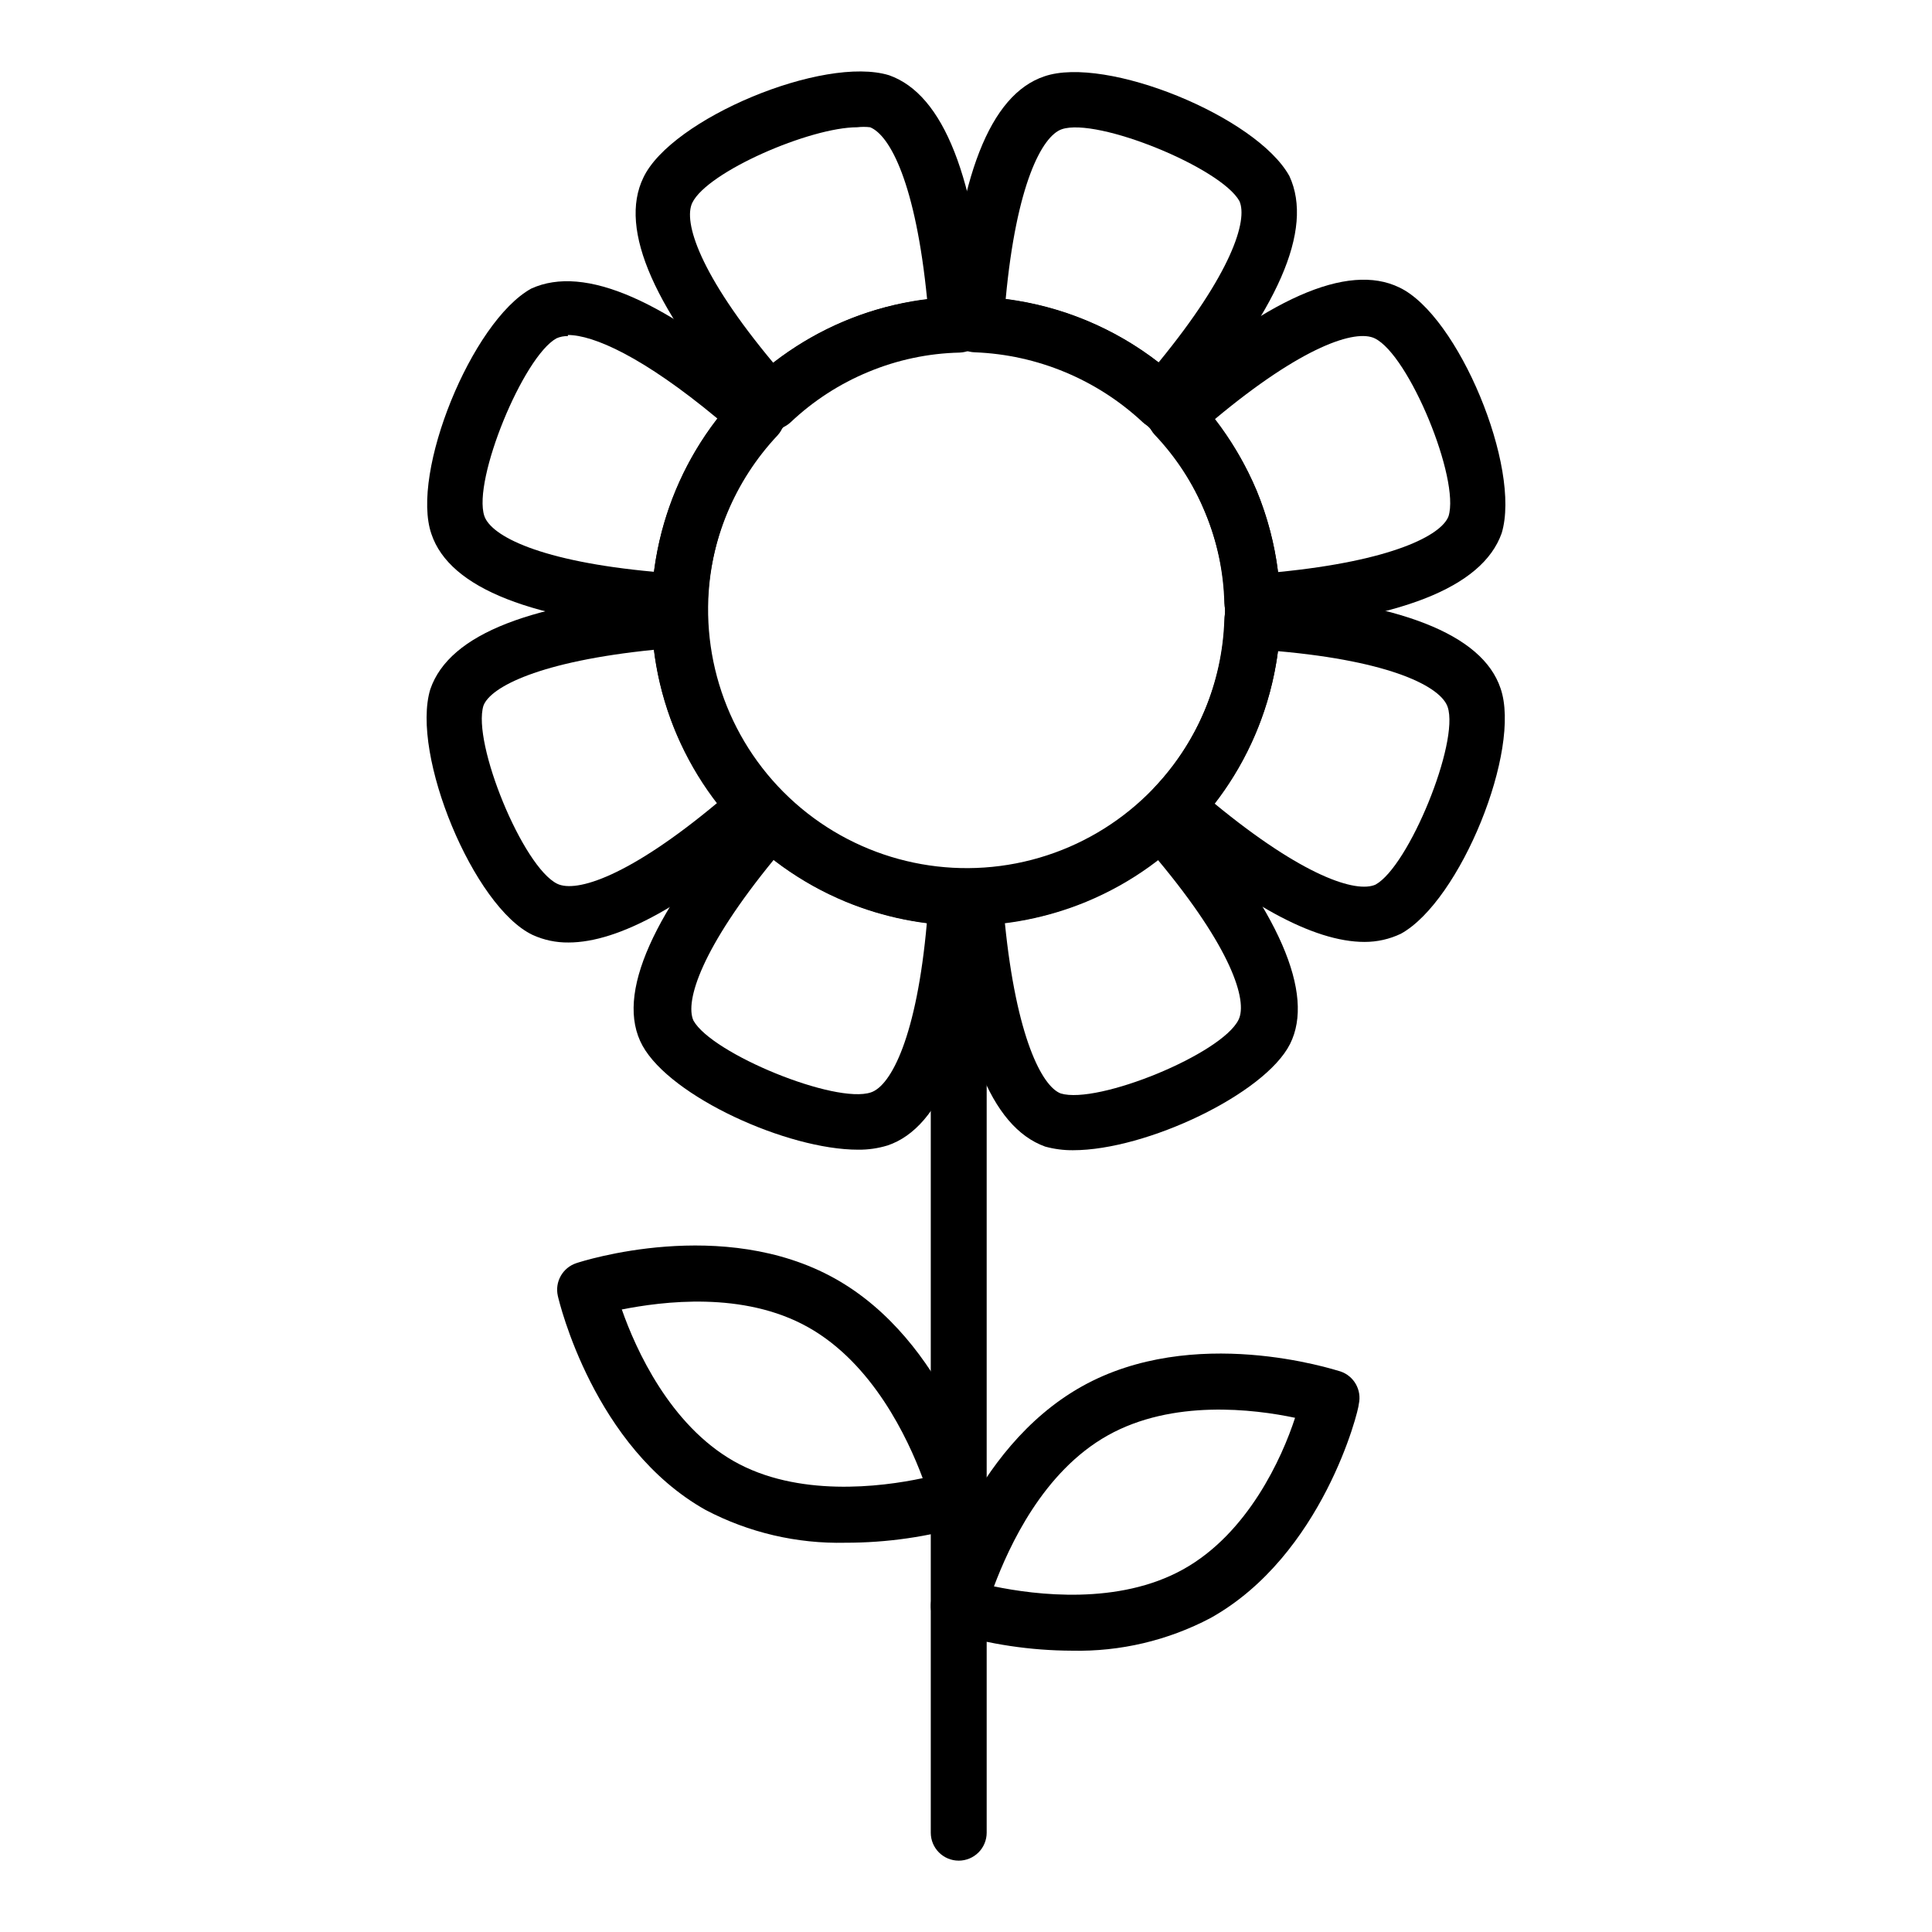 <?xml version="1.0" encoding="UTF-8"?>
<!-- Uploaded to: ICON Repo, www.svgrepo.com, Generator: ICON Repo Mixer Tools -->
<svg fill="#000000" width="800px" height="800px" version="1.1" viewBox="144 144 512 512" xmlns="http://www.w3.org/2000/svg">
 <g>
  <path d="m451.86 257.89c-1.871-0.008-3.668-0.723-5.035-2-12.117-11.309-27.895-17.883-44.453-18.523-2.004-0.047-3.902-0.902-5.262-2.371-1.328-1.508-2.016-3.473-1.926-5.481 2.594-38.527 11.188-60.457 25.562-65.273 16.297-5.633 56.305 10.668 64.973 26.449 6.519 14.152-3.039 35.785-28.152 64.68-1.336 1.523-3.238 2.434-5.262 2.519zm-41.418-34.676h0.004c14.797 1.871 28.816 7.68 40.602 16.82 19.262-23.488 23.707-37.637 21.41-42.75-4.891-8.816-37.637-22.227-47.047-19.043-5.258 1.781-12.074 14.672-14.891 44.973z"/>
  <path d="m324.13 311.09h-0.52c-38.527-2.519-60.457-11.188-65.273-25.562-5.629-16.152 10.668-56.309 26.449-65.051 14.152-6.445 35.785 3.113 64.68 28.227l0.004 0.004c1.508 1.316 2.414 3.188 2.519 5.188 0.133 2.012-0.562 3.992-1.926 5.481-11.367 12.078-17.949 27.879-18.523 44.457-0.066 2.012-0.949 3.91-2.445 5.258-1.348 1.262-3.117 1.977-4.965 2zm-29.637-78.016h0.004c-1.047-0.035-2.086 0.168-3.039 0.594-8.816 4.891-22.227 37.562-19.113 47.047 1.777 5.336 14.816 12.078 44.973 14.816 1.898-14.785 7.703-28.801 16.816-40.602-19.781-16.445-32.895-22.152-39.637-22.152z"/>
  <path d="m475.87 311.09c-1.836-0.004-3.606-0.691-4.965-1.926-1.496-1.348-2.379-3.246-2.445-5.262-0.184-8.297-1.918-16.488-5.113-24.152-3.152-7.598-7.672-14.555-13.336-20.523-1.359-1.461-2.07-3.41-1.973-5.406 0.098-1.992 0.996-3.863 2.492-5.188 28.969-25.562 50.602-35.117 64.309-28.449 15.633 7.41 32.379 47.789 27.117 65.125-5.113 14.449-27.191 23.043-65.57 25.781zm1.184-37.043c2.836 6.902 4.727 14.152 5.633 21.559 30.301-2.965 43.344-9.781 45.195-14.816 3.039-9.855-10.445-42.676-19.559-47.121-5.039-2.445-19.043 1.926-42.453 21.484h-0.004c4.566 5.766 8.328 12.121 11.188 18.895z"/>
  <path d="m348.14 257.89c-2-0.105-3.871-1.012-5.188-2.519-25.562-28.969-35.117-50.602-28.449-64.309 7.41-15.633 47.789-32.453 65.125-27.117 14.449 5.113 23.043 27.117 25.855 65.496 0.086 2.027-0.602 4.016-1.926 5.555-1.348 1.496-3.246 2.379-5.262 2.445-8.297 0.188-16.488 1.922-24.152 5.113-7.625 3.144-14.605 7.668-20.598 13.336-1.457 1.371-3.406 2.09-5.406 2zm23.039-80.164c-12.52 0-39.711 11.781-43.711 20.004-2.445 5.039 1.926 19.043 21.484 42.453 5.836-4.582 12.266-8.348 19.117-11.188 6.914-2.875 14.195-4.773 21.633-5.633-3.035-30.82-9.852-43.488-15.113-45.637-1.133-0.133-2.277-0.133-3.41 0z"/>
  <path d="m505.65 393.62c-13.633 0-32.082-10.148-55.121-30.23v0.004c-1.504-1.316-2.414-3.188-2.519-5.188-0.129-2.012 0.566-3.992 1.926-5.481 11.395-12.059 17.984-27.871 18.523-44.453-0.004-2.059 0.848-4.027 2.352-5.434s3.523-2.121 5.578-1.977c38.527 2.594 60.457 11.188 65.273 25.562 5.629 16.227-10.668 56.383-26.449 65.051l-0.004-0.004c-2.984 1.418-6.25 2.152-9.559 2.148zm-39.785-36.676c23.488 19.336 37.562 23.781 42.676 21.484 8.816-4.891 22.227-37.637 19.113-47.047-1.777-5.336-14.816-12.152-44.973-14.816l0.004 0.004c-1.945 14.707-7.746 28.641-16.82 40.379z"/>
  <path d="m428.38 448.82c-2.504 0.023-4.996-0.301-7.41-0.965-14.449-5.188-23.043-27.191-25.855-65.57v0.004c-0.145-2.055 0.57-4.074 1.977-5.578s3.375-2.356 5.43-2.352c8.297-0.215 16.484-1.949 24.156-5.113 7.609-3.172 14.586-7.691 20.598-13.336 1.488-1.316 3.418-2.027 5.406-2 2 0.105 3.867 1.016 5.188 2.519 25.117 28.746 34.672 50.973 28.004 64.234-6.668 13.262-38.082 28.156-57.492 28.156zm-18.078-60.234c3.039 30.301 9.855 43.344 14.816 45.195 9.781 2.965 42.676-10.445 47.121-19.559 2.445-5.039-1.926-19.043-21.484-42.453v-0.004c-11.781 9.242-25.879 15.062-40.75 16.82z"/>
  <path d="m371.4 448.68c-18.746 0-49.641-14.004-57.125-27.562-7.484-13.559 3.039-35.785 28.152-64.68h0.004c1.324-1.551 3.227-2.488 5.262-2.594 1.992-0.051 3.93 0.668 5.41 2 12.094 11.34 27.883 17.918 44.453 18.523 2.012 0.066 3.91 0.949 5.258 2.445 1.328 1.512 2.019 3.477 1.93 5.484-2.594 38.453-11.188 60.457-25.562 65.273v-0.004c-2.519 0.77-5.144 1.145-7.781 1.113zm-22.227-76.98c-19.262 23.488-23.707 37.637-21.41 42.75 4.891 8.816 37.637 22.227 47.047 19.043 5.336-1.777 12.152-14.816 14.816-44.898-14.848-1.883-28.922-7.719-40.75-16.895z"/>
  <path d="m294.64 393.77c-3.269 0.039-6.508-0.641-9.484-2-15.633-7.41-32.379-47.863-27.117-65.125 5.113-14.816 27.191-23.043 65.57-25.855 2.012-0.133 3.992 0.562 5.481 1.926 1.496 1.348 2.379 3.246 2.445 5.262 0.188 8.297 1.922 16.488 5.113 24.152 3.144 7.625 7.668 14.605 13.336 20.598 1.371 1.457 2.09 3.41 2 5.406-0.105 2-1.012 3.871-2.519 5.188-23.043 20.301-41.414 30.449-54.824 30.449zm22.672-77.57c-30.301 3.039-43.344 9.855-45.195 14.816-3.039 9.855 10.445 42.75 19.559 47.195 5.039 2.445 19.043-1.926 42.453-21.484-4.566-5.844-8.332-12.273-11.188-19.117-2.824-6.852-4.719-14.055-5.629-21.41z"/>
  <path d="m398.07 637.09c-4.09 0-7.406-3.316-7.406-7.41v-247.83c0-4.094 3.316-7.41 7.406-7.41 4.094 0 7.41 3.316 7.41 7.41v247.83c0 1.965-0.781 3.852-2.168 5.238-1.391 1.391-3.273 2.172-5.242 2.172z"/>
  <path d="m428.08 581.45c-10.945-0.039-21.824-1.66-32.301-4.816-3.688-1.207-5.82-5.051-4.891-8.816 0-1.629 10.148-39.785 39.785-56.383 29.637-16.598 66.68-4.519 68.531-4 3.617 1.199 5.734 4.949 4.891 8.668 0 1.629-9.559 40.082-39.266 56.68-11.312 5.969-23.961 8.953-36.75 8.668zm-20.672-17.043c11.113 2.297 32.969 5.039 50.16-4.519 17.188-9.559 26.227-29.637 29.637-40.156-10.891-2.297-32.453-4.965-49.641 4.668-17.188 9.633-26.152 29.414-30.156 40.008z"/>
  <path d="m368.07 552.84c-12.883 0.301-25.633-2.68-37.047-8.668-29.637-16.598-38.824-55.121-39.195-56.754l0.004 0.004c-0.844-3.719 1.273-7.469 4.891-8.672 1.555-0.52 38.824-12.52 68.531 4.074 29.711 16.598 39.34 54.754 39.711 56.383v0.004c1.059 3.707-0.906 7.606-4.519 8.965-10.512 3.102-21.414 4.672-32.375 4.664zm-59.273-61.789c3.703 10.594 12.742 30.523 29.637 40.156 16.891 9.633 38.973 6.891 50.086 4.519-3.926-10.52-13.188-30.375-30.375-40.008-17.191-9.633-38.602-6.816-49.496-4.668z"/>
  <path d="m400 389.33c-10.961-0.023-21.809-2.188-31.934-6.371-23.934-9.926-41.887-30.414-48.586-55.441-6.695-25.027-1.375-51.746 14.398-72.301 15.777-20.551 40.211-32.598 66.121-32.598 25.906 0 50.344 12.047 66.117 32.598 15.773 20.555 21.098 47.273 14.398 72.301s-24.652 45.516-48.586 55.441c-10.125 4.184-20.973 6.348-31.93 6.371zm0-152.33c-8.98 0.008-17.871 1.797-26.156 5.262-21.086 8.781-36.414 27.488-40.871 49.891-4.461 22.402 2.535 45.555 18.652 61.738s39.242 23.273 61.66 18.91c22.422-4.367 41.195-19.617 50.059-40.668 7.039-16.777 7.039-35.68 0-52.457-5.141-12.59-13.906-23.367-25.184-30.969-11.281-7.598-24.562-11.672-38.16-11.707z"/>
 </g>
</svg>